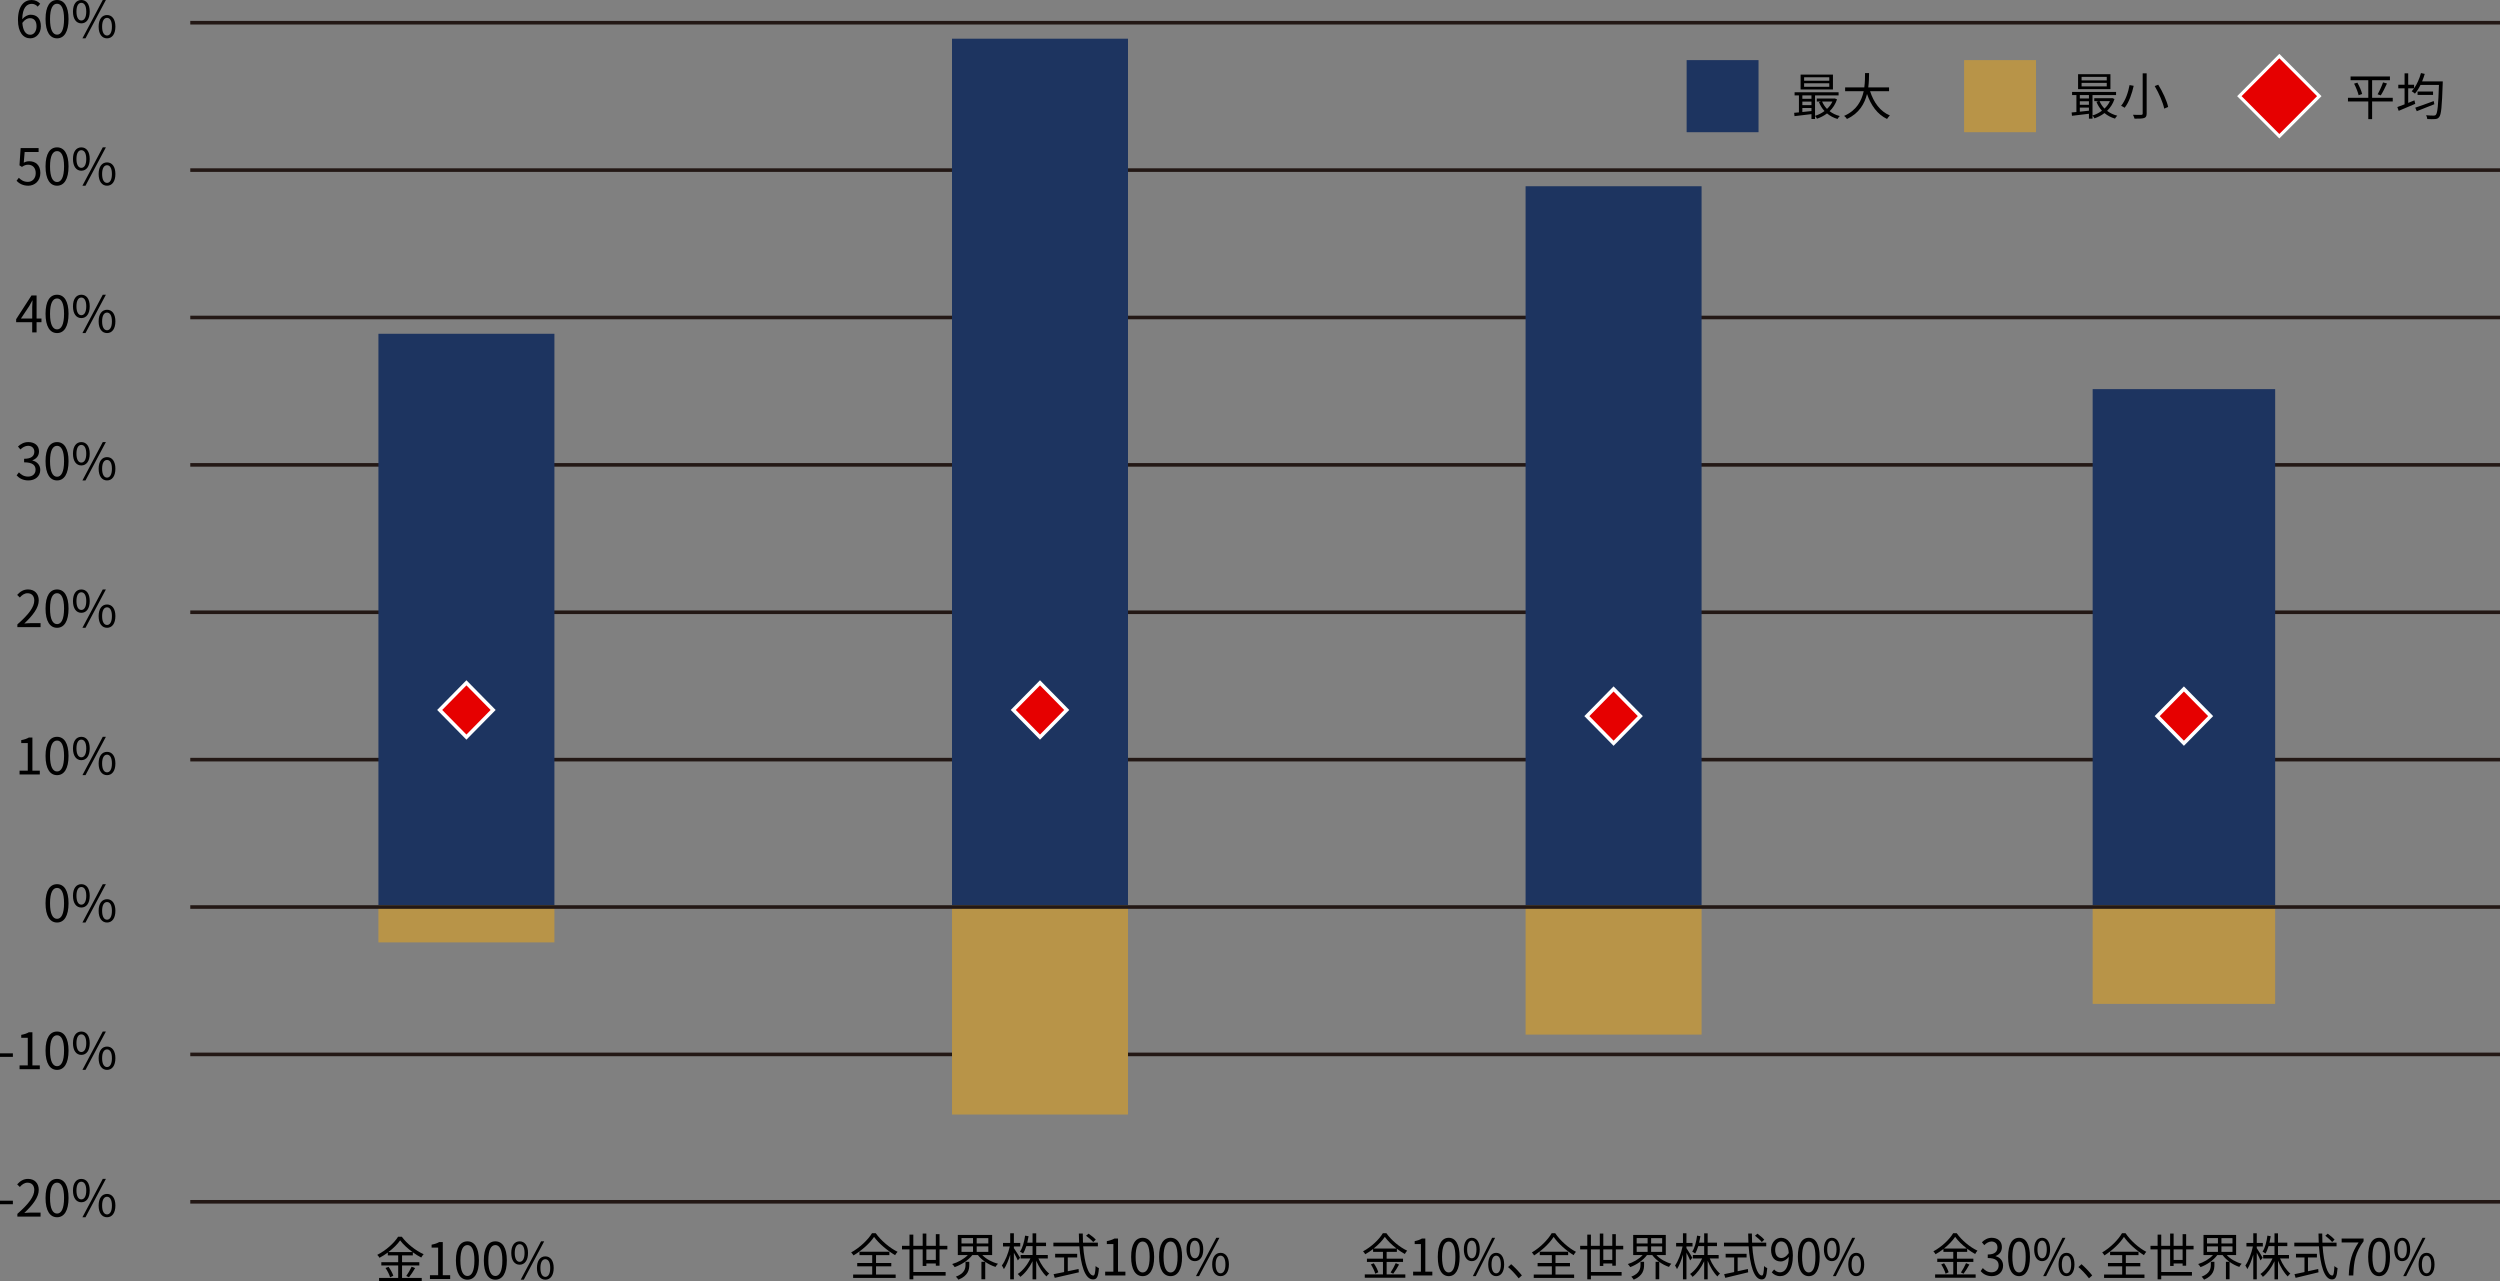 <?xml version="1.0" encoding="UTF-8"?>
<svg id="_レイヤー_1" data-name="レイヤー_1" xmlns="http://www.w3.org/2000/svg" width="800" height="410" version="1.1" viewBox="0 0 800 410">
  <rect x="0" y="0" width="800" height="410" fill="#808080" stroke="none"/>
  <!-- Generator: Adobe Illustrator 29.4.0, SVG Export Plug-In . SVG Version: 2.1.0 Build 152)  -->
  <defs>
    <style>
      .st0 {
        stroke: #231815;
        stroke-miterlimit: 10;
        stroke-width: 1.152px;
      }

      .st0, .st1, .st2 {
        fill: none;
      }

      .st1 {
        stroke: #d9d9d9;
        stroke-linejoin: round;
        stroke-width: 1.418px;
      }

      .st3 {
        fill: #fff;
      }

      .st4 {
        fill: #b89448;
      }

      .st5 {
        fill: #1d3460;
      }

      .st6 {
        fill: #e60000;
      }
    </style>
  </defs>
  <g>
    <path d="M12.062,2.131c-.467-.565-1.175-.904-1.9-.904-1.611,0-2.98,1.243-3.044,4.924.725-.888,1.755-1.437,2.689-1.437,1.997,0,3.27,1.243,3.27,3.713,0,2.293-1.546,3.843-3.382,3.843-2.271,0-3.945-1.954-3.945-5.861C5.749,1.776,7.826,0,10.113,0c1.223,0,2.109.517,2.754,1.211l-.805.92ZM11.691,8.428c0-1.598-.692-2.615-2.125-2.615-.74,0-1.642.42-2.415,1.517.177,2.454,1.062,3.795,2.544,3.795,1.127,0,1.996-1.082,1.996-2.697Z"/>
    <path d="M14.574,6.103c0-4.117,1.434-6.103,3.688-6.103,2.238,0,3.672,2.002,3.672,6.103,0,4.118-1.434,6.168-3.672,6.168-2.254,0-3.688-2.05-3.688-6.168ZM20.5,6.103c0-3.455-.902-4.908-2.238-4.908-1.352,0-2.254,1.453-2.254,4.908,0,3.488.902,4.989,2.254,4.989,1.336,0,2.238-1.502,2.238-4.989Z"/>
    <path d="M23.351,3.713c0-2.373,1.062-3.713,2.673-3.713,1.627,0,2.69,1.34,2.69,3.713,0,2.39-1.063,3.762-2.69,3.762-1.611,0-2.673-1.373-2.673-3.762ZM27.603,3.713c0-1.889-.644-2.809-1.578-2.809-.917,0-1.563.92-1.563,2.809,0,1.889.645,2.842,1.563,2.842.934,0,1.578-.952,1.578-2.842ZM32.884,0h.998l-6.522,12.271h-.982L32.884,0ZM31.564,8.525c0-2.374,1.079-3.714,2.689-3.714,1.611,0,2.674,1.34,2.674,3.714,0,2.39-1.063,3.746-2.674,3.746-1.61,0-2.689-1.356-2.689-3.746ZM35.815,8.525c0-1.889-.644-2.81-1.563-2.81-.933,0-1.577.92-1.577,2.81,0,1.889.644,2.842,1.577,2.842.919,0,1.563-.953,1.563-2.842Z"/>
    <path d="M5.299,57.861l.724-.969c.677.678,1.53,1.308,2.899,1.308,1.385,0,2.512-1.066,2.512-2.793,0-1.695-.966-2.696-2.448-2.696-.789,0-1.288.242-1.964.694l-.79-.485.371-5.538h5.749v1.26h-4.461l-.29,3.423c.515-.291,1.047-.468,1.755-.468,1.965,0,3.559,1.163,3.559,3.762,0,2.599-1.869,4.069-3.865,4.069-1.836,0-2.963-.775-3.752-1.566Z"/>
    <path d="M14.574,53.259c0-4.117,1.434-6.103,3.688-6.103,2.238,0,3.672,2.002,3.672,6.103,0,4.118-1.434,6.168-3.672,6.168-2.254,0-3.688-2.05-3.688-6.168ZM20.5,53.259c0-3.455-.902-4.908-2.238-4.908-1.352,0-2.254,1.453-2.254,4.908,0,3.488.902,4.989,2.254,4.989,1.336,0,2.238-1.502,2.238-4.989Z"/>
    <path d="M23.351,50.869c0-2.373,1.062-3.713,2.673-3.713,1.627,0,2.69,1.34,2.69,3.713,0,2.39-1.063,3.762-2.69,3.762-1.611,0-2.673-1.373-2.673-3.762ZM27.603,50.869c0-1.889-.644-2.809-1.578-2.809-.917,0-1.563.92-1.563,2.809,0,1.889.645,2.842,1.563,2.842.934,0,1.578-.952,1.578-2.842ZM32.884,47.156h.998l-6.522,12.271h-.982l6.506-12.271ZM31.564,55.681c0-2.374,1.079-3.714,2.689-3.714,1.611,0,2.674,1.34,2.674,3.714,0,2.39-1.063,3.746-2.674,3.746-1.61,0-2.689-1.356-2.689-3.746ZM35.815,55.681c0-1.889-.644-2.81-1.563-2.81-.933,0-1.577.92-1.577,2.81,0,1.889.644,2.842,1.577,2.842.919,0,1.563-.953,1.563-2.842Z"/>
    <path d="M13.269,103.112h-1.562v3.261h-1.401v-3.261h-5.137v-.969l4.912-7.605h1.627v7.395h1.562v1.179ZM10.306,101.933v-3.633c0-.581.065-1.534.096-2.148h-.064c-.29.581-.612,1.163-.95,1.744l-2.69,4.037h3.607Z"/>
    <path d="M14.574,100.415c0-4.117,1.434-6.103,3.688-6.103,2.238,0,3.672,2.002,3.672,6.103,0,4.118-1.434,6.168-3.672,6.168-2.254,0-3.688-2.05-3.688-6.168ZM20.5,100.415c0-3.455-.902-4.908-2.238-4.908-1.352,0-2.254,1.453-2.254,4.908,0,3.488.902,4.989,2.254,4.989,1.336,0,2.238-1.502,2.238-4.989Z"/>
    <path d="M23.351,98.025c0-2.373,1.062-3.713,2.673-3.713,1.627,0,2.69,1.34,2.69,3.713,0,2.39-1.063,3.762-2.69,3.762-1.611,0-2.673-1.373-2.673-3.762ZM27.603,98.025c0-1.889-.644-2.809-1.578-2.809-.917,0-1.563.92-1.563,2.809,0,1.889.645,2.842,1.563,2.842.934,0,1.578-.952,1.578-2.842ZM32.884,94.312h.998l-6.522,12.271h-.982l6.506-12.271ZM31.564,102.837c0-2.374,1.079-3.714,2.689-3.714,1.611,0,2.674,1.34,2.674,3.714,0,2.39-1.063,3.746-2.674,3.746-1.61,0-2.689-1.356-2.689-3.746ZM35.815,102.837c0-1.889-.644-2.81-1.563-2.81-.933,0-1.577.92-1.577,2.81,0,1.889.644,2.842,1.577,2.842.919,0,1.563-.953,1.563-2.842Z"/>
    <path d="M5.314,152.124l.74-.969c.692.726,1.594,1.356,2.931,1.356,1.401,0,2.4-.84,2.4-2.196,0-1.421-.95-2.373-3.671-2.373v-1.13c2.431,0,3.269-.985,3.269-2.26,0-1.146-.773-1.873-1.997-1.905-.95.032-1.787.517-2.448,1.178l-.789-.936c.886-.824,1.932-1.421,3.301-1.421,1.981,0,3.43,1.065,3.43,2.971,0,1.437-.854,2.39-2.109,2.858v.064c1.4.323,2.512,1.389,2.512,3.003,0,2.115-1.69,3.375-3.784,3.375-1.852,0-3.011-.775-3.784-1.615Z"/>
    <path d="M14.574,147.571c0-4.117,1.434-6.103,3.688-6.103,2.238,0,3.672,2.002,3.672,6.103,0,4.118-1.434,6.168-3.672,6.168-2.254,0-3.688-2.05-3.688-6.168ZM20.5,147.571c0-3.455-.902-4.908-2.238-4.908-1.352,0-2.254,1.453-2.254,4.908,0,3.488.902,4.989,2.254,4.989,1.336,0,2.238-1.502,2.238-4.989Z"/>
    <path d="M23.351,145.181c0-2.373,1.062-3.713,2.673-3.713,1.627,0,2.69,1.34,2.69,3.713,0,2.39-1.063,3.762-2.69,3.762-1.611,0-2.673-1.373-2.673-3.762ZM27.603,145.181c0-1.889-.644-2.809-1.578-2.809-.917,0-1.563.92-1.563,2.809,0,1.889.645,2.842,1.563,2.842.934,0,1.578-.952,1.578-2.842ZM32.884,141.468h.998l-6.522,12.271h-.982l6.506-12.271ZM31.564,149.993c0-2.374,1.079-3.714,2.689-3.714,1.611,0,2.674,1.34,2.674,3.714,0,2.39-1.063,3.746-2.674,3.746-1.61,0-2.689-1.356-2.689-3.746ZM35.815,149.993c0-1.889-.644-2.81-1.563-2.81-.933,0-1.577.92-1.577,2.81,0,1.889.644,2.842,1.577,2.842.919,0,1.563-.953,1.563-2.842Z"/>
    <path d="M5.556,199.813c3.703-3.245,5.411-5.602,5.411-7.637,0-1.356-.709-2.341-2.174-2.341-.967,0-1.804.598-2.448,1.373l-.854-.84c.966-1.05,1.981-1.744,3.478-1.744,2.109,0,3.43,1.388,3.43,3.504,0,2.357-1.852,4.763-4.622,7.395.613-.048,1.336-.113,1.932-.113h3.269v1.275h-7.423v-.872Z"/>
    <path d="M14.574,194.727c0-4.117,1.434-6.103,3.688-6.103,2.238,0,3.672,2.002,3.672,6.103,0,4.118-1.434,6.168-3.672,6.168-2.254,0-3.688-2.05-3.688-6.168ZM20.5,194.727c0-3.455-.902-4.908-2.238-4.908-1.352,0-2.254,1.453-2.254,4.908,0,3.488.902,4.989,2.254,4.989,1.336,0,2.238-1.502,2.238-4.989Z"/>
    <path d="M23.351,192.337c0-2.373,1.062-3.713,2.673-3.713,1.627,0,2.69,1.34,2.69,3.713,0,2.39-1.063,3.762-2.69,3.762-1.611,0-2.673-1.373-2.673-3.762ZM27.603,192.337c0-1.889-.644-2.809-1.578-2.809-.917,0-1.563.92-1.563,2.809,0,1.889.645,2.842,1.563,2.842.934,0,1.578-.952,1.578-2.842ZM32.884,188.624h.998l-6.522,12.271h-.982l6.506-12.271ZM31.564,197.149c0-2.374,1.079-3.714,2.689-3.714,1.611,0,2.674,1.34,2.674,3.714,0,2.39-1.063,3.746-2.674,3.746-1.61,0-2.689-1.356-2.689-3.746ZM35.815,197.149c0-1.889-.644-2.81-1.563-2.81-.933,0-1.577.92-1.577,2.81,0,1.889.644,2.842,1.577,2.842.919,0,1.563-.953,1.563-2.842Z"/>
    <path d="M6.264,246.614h2.625v-8.832h-2.094v-.937c1.047-.194,1.804-.468,2.448-.84h1.128v10.608h2.367v1.227h-6.474v-1.227Z"/>
    <path d="M14.574,241.883c0-4.117,1.434-6.103,3.688-6.103,2.238,0,3.672,2.002,3.672,6.103,0,4.118-1.434,6.168-3.672,6.168-2.254,0-3.688-2.05-3.688-6.168ZM20.5,241.883c0-3.455-.902-4.908-2.238-4.908-1.352,0-2.254,1.453-2.254,4.908,0,3.488.902,4.989,2.254,4.989,1.336,0,2.238-1.502,2.238-4.989Z"/>
    <path d="M23.351,239.493c0-2.373,1.062-3.713,2.673-3.713,1.627,0,2.69,1.34,2.69,3.713,0,2.39-1.063,3.762-2.69,3.762-1.611,0-2.673-1.373-2.673-3.762ZM27.603,239.493c0-1.889-.644-2.809-1.578-2.809-.917,0-1.563.92-1.563,2.809,0,1.889.645,2.842,1.563,2.842.934,0,1.578-.952,1.578-2.842ZM32.884,235.78h.998l-6.522,12.271h-.982l6.506-12.271ZM31.564,244.305c0-2.374,1.079-3.714,2.689-3.714,1.611,0,2.674,1.34,2.674,3.714,0,2.39-1.063,3.746-2.674,3.746-1.61,0-2.689-1.356-2.689-3.746ZM35.815,244.305c0-1.889-.644-2.81-1.563-2.81-.933,0-1.577.92-1.577,2.81,0,1.889.644,2.842,1.577,2.842.919,0,1.563-.953,1.563-2.842Z"/>
    <path d="M14.573,289.039c0-4.117,1.434-6.103,3.688-6.103,2.238,0,3.672,2.002,3.672,6.103,0,4.118-1.434,6.168-3.672,6.168-2.254,0-3.688-2.05-3.688-6.168ZM20.499,289.039c0-3.455-.902-4.908-2.238-4.908-1.352,0-2.254,1.453-2.254,4.908,0,3.488.902,4.989,2.254,4.989,1.336,0,2.238-1.502,2.238-4.989Z"/>
    <path d="M23.351,286.649c0-2.373,1.062-3.713,2.673-3.713,1.627,0,2.69,1.34,2.69,3.713,0,2.39-1.063,3.762-2.69,3.762-1.611,0-2.673-1.373-2.673-3.762ZM27.603,286.649c0-1.889-.644-2.809-1.578-2.809-.917,0-1.563.92-1.563,2.809,0,1.889.645,2.842,1.563,2.842.934,0,1.578-.952,1.578-2.842ZM32.884,282.936h.998l-6.522,12.271h-.982l6.506-12.271ZM31.564,291.461c0-2.374,1.079-3.714,2.689-3.714,1.611,0,2.674,1.34,2.674,3.714,0,2.39-1.063,3.746-2.674,3.746-1.61,0-2.689-1.356-2.689-3.746ZM35.815,291.461c0-1.889-.644-2.81-1.563-2.81-.933,0-1.577.92-1.577,2.81,0,1.889.644,2.842,1.577,2.842.919,0,1.563-.953,1.563-2.842Z"/>
    <path d="M0,337.067h4.122v1.13H0v-1.13Z"/>
    <path d="M6.264,340.926h2.625v-8.832h-2.094v-.937c1.047-.194,1.804-.468,2.448-.84h1.128v10.608h2.367v1.227h-6.474v-1.227Z"/>
    <path d="M14.574,336.195c0-4.117,1.434-6.103,3.688-6.103,2.238,0,3.672,2.002,3.672,6.103,0,4.118-1.434,6.168-3.672,6.168-2.254,0-3.688-2.05-3.688-6.168ZM20.5,336.195c0-3.455-.902-4.908-2.238-4.908-1.352,0-2.254,1.453-2.254,4.908,0,3.488.902,4.989,2.254,4.989,1.336,0,2.238-1.502,2.238-4.989Z"/>
    <path d="M23.351,333.805c0-2.373,1.062-3.713,2.673-3.713,1.627,0,2.69,1.34,2.69,3.713,0,2.39-1.063,3.762-2.69,3.762-1.611,0-2.673-1.373-2.673-3.762ZM27.603,333.805c0-1.889-.644-2.809-1.578-2.809-.917,0-1.563.92-1.563,2.809,0,1.889.645,2.842,1.563,2.842.934,0,1.578-.952,1.578-2.842ZM32.884,330.092h.998l-6.522,12.271h-.982l6.506-12.271ZM31.564,338.617c0-2.374,1.079-3.714,2.689-3.714,1.611,0,2.674,1.34,2.674,3.714,0,2.39-1.063,3.746-2.674,3.746-1.61,0-2.689-1.356-2.689-3.746ZM35.815,338.617c0-1.889-.644-2.81-1.563-2.81-.933,0-1.577.92-1.577,2.81,0,1.889.644,2.842,1.577,2.842.919,0,1.563-.953,1.563-2.842Z"/>
    <path d="M0,384.223h4.122v1.13H0v-1.13Z"/>
    <path d="M5.556,388.436c3.703-3.245,5.411-5.602,5.411-7.637,0-1.356-.709-2.341-2.174-2.341-.967,0-1.804.598-2.448,1.373l-.854-.84c.966-1.05,1.981-1.744,3.478-1.744,2.109,0,3.43,1.388,3.43,3.504,0,2.357-1.852,4.763-4.622,7.395.613-.048,1.336-.113,1.932-.113h3.269v1.275h-7.423v-.872Z"/>
    <path d="M14.574,383.351c0-4.117,1.434-6.103,3.688-6.103,2.238,0,3.672,2.002,3.672,6.103,0,4.118-1.434,6.168-3.672,6.168-2.254,0-3.688-2.05-3.688-6.168ZM20.5,383.351c0-3.455-.902-4.908-2.238-4.908-1.352,0-2.254,1.453-2.254,4.908,0,3.488.902,4.989,2.254,4.989,1.336,0,2.238-1.502,2.238-4.989Z"/>
    <path d="M23.351,380.961c0-2.373,1.062-3.713,2.673-3.713,1.627,0,2.69,1.34,2.69,3.713,0,2.39-1.063,3.762-2.69,3.762-1.611,0-2.673-1.373-2.673-3.762ZM27.603,380.961c0-1.889-.644-2.809-1.578-2.809-.917,0-1.563.92-1.563,2.809,0,1.889.645,2.842,1.563,2.842.934,0,1.578-.952,1.578-2.842ZM32.884,377.248h.998l-6.522,12.271h-.982l6.506-12.271ZM31.564,385.773c0-2.374,1.079-3.714,2.689-3.714,1.611,0,2.674,1.34,2.674,3.714,0,2.39-1.063,3.746-2.674,3.746-1.61,0-2.689-1.356-2.689-3.746ZM35.815,385.773c0-1.889-.644-2.81-1.563-2.81-.933,0-1.577.92-1.577,2.81,0,1.889.644,2.842,1.577,2.842.919,0,1.563-.953,1.563-2.842Z"/>
  </g>
  <path class="st1" d="M60.887,7.27"/>
  <path class="st1" d="M60.887,61.17"/>
  <path class="st1" d="M60.887,115.071"/>
  <path class="st1" d="M60.887,168.972"/>
  <path class="st1" d="M60.887,276.773"/>
  <path class="st1" d="M60.887,330.674"/>
  <path class="st1" d="M60.887,384.575"/>
  <line class="st2" x1="59.958" y1="6.307" x2="59.958" y2="385.537"/>
  <line class="st2" x1="59.958" y1="6.307" x2="59.958" y2="385.537"/>
  <path class="st1" d="M60.887,222.872"/>
  <line class="st0" x1="60.887" y1="7.27" x2="800" y2="7.27"/>
  <line class="st0" x1="60.887" y1="101.596" x2="800" y2="101.596"/>
  <line class="st0" x1="60.887" y1="148.759" x2="800" y2="148.759"/>
  <line class="st0" x1="60.887" y1="195.922" x2="800" y2="195.922"/>
  <line class="st0" x1="60.887" y1="337.411" x2="800" y2="337.411"/>
  <line class="st0" x1="60.887" y1="384.575" x2="800" y2="384.575"/>
  <line class="st0" x1="60.887" y1="243.085" x2="800" y2="243.085"/>
  <g>
    <path d="M128.659,408.934h6.297v1.066h-13.656v-1.066h6.119v-3.988h-5.394v-1.05h5.394v-2.163h-3.317v-.92c-.837.614-1.739,1.195-2.657,1.679-.129-.275-.467-.694-.725-.936,2.77-1.405,5.411-3.778,6.668-5.797h1.191c1.707,2.309,4.493,4.473,6.989,5.587-.29.307-.579.71-.773,1.066-.885-.453-1.804-1.033-2.689-1.679v1.001h-3.447v2.163h5.524v1.05h-5.524v3.988ZM124.327,405.383c.661.888,1.305,2.082,1.53,2.874l-1.031.468c-.209-.808-.838-2.05-1.465-2.971l.966-.371ZM132.008,400.667c-1.578-1.146-3.027-2.486-3.961-3.746-.837,1.211-2.19,2.551-3.768,3.746h7.73ZM129.995,408.321c.58-.791,1.321-2.067,1.723-2.971l1.128.436c-.596,1.018-1.353,2.18-1.965,2.939l-.886-.404Z"/>
    <path d="M137.581,408.062h2.625v-8.832h-2.094v-.937c1.047-.194,1.804-.468,2.448-.84h1.128v10.608h2.367v1.227h-6.474v-1.227Z"/>
    <path d="M145.891,403.332c0-4.117,1.434-6.103,3.688-6.103,2.238,0,3.672,2.002,3.672,6.103,0,4.118-1.434,6.168-3.672,6.168-2.254,0-3.688-2.05-3.688-6.168ZM151.817,403.332c0-3.455-.902-4.908-2.238-4.908-1.352,0-2.254,1.453-2.254,4.908,0,3.488.902,4.989,2.254,4.989,1.336,0,2.238-1.502,2.238-4.989Z"/>
    <path d="M154.829,403.332c0-4.117,1.434-6.103,3.688-6.103,2.238,0,3.672,2.002,3.672,6.103,0,4.118-1.434,6.168-3.672,6.168-2.254,0-3.688-2.05-3.688-6.168ZM160.755,403.332c0-3.455-.902-4.908-2.238-4.908-1.352,0-2.254,1.453-2.254,4.908,0,3.488.902,4.989,2.254,4.989,1.336,0,2.238-1.502,2.238-4.989Z"/>
    <path d="M163.607,400.942c0-2.373,1.062-3.713,2.673-3.713,1.627,0,2.689,1.34,2.689,3.713,0,2.39-1.062,3.762-2.689,3.762-1.611,0-2.673-1.373-2.673-3.762ZM167.858,400.942c0-1.889-.644-2.809-1.578-2.809-.919,0-1.562.92-1.562,2.809,0,1.889.643,2.842,1.562,2.842.934,0,1.578-.952,1.578-2.842ZM173.14,397.229h.998l-6.522,12.271h-.982l6.506-12.271ZM171.819,405.754c0-2.374,1.079-3.714,2.69-3.714,1.61,0,2.673,1.34,2.673,3.714,0,2.39-1.063,3.746-2.673,3.746-1.611,0-2.69-1.356-2.69-3.746ZM176.07,405.754c0-1.889-.644-2.81-1.562-2.81-.934,0-1.578.92-1.578,2.81,0,1.889.644,2.842,1.578,2.842.917,0,1.562-.953,1.562-2.842Z"/>
  </g>
  <g>
    <path d="M280.234,394.626c1.675,2.358,4.478,4.715,6.989,5.958-.306.307-.596.727-.789,1.066-2.465-1.437-5.282-3.81-6.731-5.845-1.288,1.954-3.88,4.343-6.586,5.925-.146-.274-.484-.694-.742-.952,2.754-1.517,5.428-4.069,6.668-6.152h1.191ZM280.332,407.85h6.28v1.098h-13.607v-1.098h6.103v-2.632h-4.799v-1.065h4.799v-2.519h-4.074v-1.082h9.566v1.082h-4.267v2.519h4.879v1.065h-4.879v2.632Z"/>
    <path d="M299.463,405.025v-.711h-3.027v.791h-1.176v-5.296h-2.996v7.233h10.339v1.163h-10.339v1.179h-1.223v-9.575h-2.4v-1.146h2.4v-3.584h1.223v3.584h2.996v-3.923h1.176v3.923h3.027v-3.73h1.192v3.73h2.496v1.146h-2.496v5.216h-1.192ZM299.463,403.184v-3.375h-3.027v3.375h3.027Z"/>
    <path d="M314.327,401.618c1.208,1.26,3.109,2.293,5.024,2.777-.273.243-.627.71-.789,1.018-1.144-.355-2.271-.92-3.286-1.615v5.57h-1.223v-5.586h1.192c-.886-.63-1.707-1.356-2.319-2.164h-1.772c-1.32,1.695-3.542,3.116-5.652,3.859-.194-.307-.532-.742-.805-.984,1.852-.533,3.784-1.615,5.009-2.874h-3.205v-6.442h10.983v6.442h-3.157ZM308.965,403.781h1.208v.985c0,1.534-.37,3.471-3.477,4.73-.178-.307-.565-.726-.822-.952,2.803-1.05,3.092-2.615,3.092-3.827v-.936ZM307.677,397.904h3.688v-1.712h-3.688v1.712ZM307.677,400.601h3.688v-1.744h-3.688v1.744ZM316.26,396.193h-3.719v1.712h3.719v-1.712ZM316.26,398.857h-3.719v1.744h3.719v-1.744Z"/>
    <path d="M325.698,403.329c-.225-.549-.789-1.599-1.256-2.454v8.509h-1.176v-7.879c-.547,1.808-1.271,3.536-2.012,4.617-.146-.355-.436-.872-.661-1.163,1.046-1.34,2.061-3.891,2.544-6.087h-2.173v-1.13h2.302v-3.1h1.176v3.1h2.044v1.13h-2.044v.532c.435.598,1.707,2.6,1.981,3.084l-.725.84ZM332.284,402.7c.805,1.905,2.159,3.826,3.463,4.843-.29.21-.66.614-.869.92-1.224-1.114-2.448-3.051-3.286-5.021v5.942h-1.175v-5.796c-.982,2.034-2.432,3.923-3.913,5.005-.194-.29-.548-.71-.821-.92,1.577-1.001,3.123-2.971,4.057-4.972h-3.14v-1.098h3.817v-2.842h-1.997c-.289.904-.627,1.728-1.046,2.374-.209-.178-.692-.485-.982-.598.854-1.26,1.369-3.181,1.642-5.135l1.111.194c-.112.71-.258,1.405-.418,2.067h1.69v-3.003h1.175v3.003h3.14v1.097h-3.14v2.842h3.703v1.098h-3.011Z"/>
    <path d="M346.617,398.825c.402,5.425,1.659,9.348,3.253,9.348.435,0,.628-.888.725-3.035.273.275.725.533,1.062.662-.208,2.793-.66,3.617-1.883,3.617-2.609,0-3.945-4.634-4.38-10.592h-8.31v-1.179h8.229c-.048-.953-.065-1.938-.081-2.923h1.256c0,1.001.016,1.97.065,2.923h4.767v1.179h-4.703ZM341.689,406.801c1.128-.242,2.288-.468,3.447-.727l.096,1.066c-2.721.646-5.668,1.324-7.714,1.776l-.37-1.178c.902-.178,2.077-.42,3.365-.678v-4.683h-2.867v-1.163h7.053v1.163h-3.011v4.424ZM349.822,397.452c-.467-.565-1.465-1.437-2.288-2.018l.805-.662c.821.549,1.836,1.373,2.319,1.921l-.837.759Z"/>
    <path d="M353.655,406.93h2.625v-8.832h-2.094v-.937c1.047-.194,1.804-.468,2.448-.84h1.128v10.608h2.367v1.227h-6.474v-1.227Z"/>
    <path d="M361.964,402.199c0-4.117,1.434-6.103,3.688-6.103,2.238,0,3.672,2.002,3.672,6.103,0,4.118-1.434,6.168-3.672,6.168-2.254,0-3.688-2.05-3.688-6.168ZM367.89,402.199c0-3.455-.902-4.908-2.238-4.908-1.352,0-2.254,1.453-2.254,4.908,0,3.488.902,4.989,2.254,4.989,1.336,0,2.238-1.502,2.238-4.989Z"/>
    <path d="M370.902,402.199c0-4.117,1.434-6.103,3.688-6.103,2.238,0,3.672,2.002,3.672,6.103,0,4.118-1.434,6.168-3.672,6.168-2.254,0-3.688-2.05-3.688-6.168ZM376.829,402.199c0-3.455-.902-4.908-2.238-4.908-1.352,0-2.254,1.453-2.254,4.908,0,3.488.902,4.989,2.254,4.989,1.336,0,2.238-1.502,2.238-4.989Z"/>
    <path d="M379.68,399.809c0-2.373,1.062-3.713,2.673-3.713,1.627,0,2.69,1.34,2.69,3.713,0,2.39-1.063,3.762-2.69,3.762-1.611,0-2.673-1.373-2.673-3.762ZM383.931,399.809c0-1.889-.644-2.809-1.578-2.809-.917,0-1.563.92-1.563,2.809,0,1.889.645,2.842,1.563,2.842.934,0,1.578-.952,1.578-2.842ZM389.213,396.096h.998l-6.522,12.271h-.982l6.506-12.271ZM387.892,404.621c0-2.374,1.079-3.714,2.689-3.714,1.611,0,2.674,1.34,2.674,3.714,0,2.39-1.063,3.746-2.674,3.746-1.61,0-2.689-1.356-2.689-3.746ZM392.143,404.621c0-1.889-.644-2.81-1.563-2.81-.933,0-1.577.92-1.577,2.81,0,1.889.644,2.842,1.577,2.842.919,0,1.563-.953,1.563-2.842Z"/>
  </g>
  <g>
    <path d="M443.721,407.801h5.982v1.066h-12.972v-1.066h5.813v-3.988h-5.125v-1.05h5.125v-2.163h-3.151v-.92c-.795.614-1.652,1.195-2.525,1.679-.122-.275-.444-.694-.688-.936,2.631-1.405,5.14-3.778,6.334-5.797h1.131c1.622,2.309,4.268,4.473,6.64,5.587-.276.307-.551.71-.735,1.066-.841-.453-1.713-1.033-2.554-1.679v1.001h-3.274v2.163h5.248v1.05h-5.248v3.988ZM439.606,404.25c.627.888,1.239,2.082,1.453,2.874l-.979.468c-.198-.808-.795-2.05-1.391-2.971l.917-.371ZM446.904,399.535c-1.499-1.146-2.876-2.486-3.764-3.746-.795,1.211-2.08,2.551-3.579,3.746h7.343ZM444.991,407.188c.551-.791,1.255-2.067,1.637-2.971l1.071.436c-.566,1.018-1.285,2.18-1.866,2.939l-.841-.404Z"/>
    <path d="M452.198,406.93h2.494v-8.832h-1.99v-.937c.995-.194,1.714-.468,2.326-.84h1.071v10.608h2.249v1.227h-6.15v-1.227Z"/>
    <path d="M460.092,402.199c0-4.117,1.362-6.103,3.503-6.103,2.127,0,3.488,2.002,3.488,6.103,0,4.118-1.361,6.168-3.488,6.168-2.141,0-3.503-2.05-3.503-6.168ZM465.722,402.199c0-3.455-.857-4.908-2.127-4.908-1.285,0-2.141,1.453-2.141,4.908,0,3.488.856,4.989,2.141,4.989,1.27,0,2.127-1.502,2.127-4.989Z"/>
    <path d="M468.43,399.809c0-2.373,1.009-3.713,2.54-3.713,1.545,0,2.554,1.34,2.554,3.713,0,2.39-1.009,3.762-2.554,3.762-1.53,0-2.54-1.373-2.54-3.762ZM472.468,399.809c0-1.889-.612-2.809-1.499-2.809-.873,0-1.484.92-1.484,2.809,0,1.889.612,2.842,1.484,2.842.887,0,1.499-.952,1.499-2.842ZM477.486,396.096h.949l-6.196,12.271h-.933l6.18-12.271ZM476.231,404.621c0-2.374,1.025-3.714,2.555-3.714,1.529,0,2.54,1.34,2.54,3.714,0,2.39-1.01,3.746-2.54,3.746-1.53,0-2.555-1.356-2.555-3.746ZM480.271,404.621c0-1.889-.613-2.81-1.484-2.81-.887,0-1.499.92-1.499,2.81,0,1.889.612,2.842,1.499,2.842.872,0,1.484-.953,1.484-2.842Z"/>
    <path d="M485.963,409.061c-.979-1.292-2.294-2.664-3.381-3.6l.995-.92c1.101.936,2.478,2.406,3.427,3.585l-1.041.936Z"/>
    <path d="M497.666,394.626c1.591,2.358,4.254,4.715,6.64,5.958-.29.307-.566.727-.749,1.066-2.341-1.437-5.018-3.81-6.394-5.845-1.224,1.954-3.688,4.343-6.258,5.925-.138-.274-.459-.694-.704-.952,2.616-1.517,5.155-4.069,6.334-6.152h1.131ZM497.758,407.85h5.966v1.098h-12.927v-1.098h5.798v-2.632h-4.558v-1.065h4.558v-2.519h-3.87v-1.082h9.087v1.082h-4.054v2.519h4.636v1.065h-4.636v2.632Z"/>
    <path d="M515.932,405.025v-.711h-2.876v.791h-1.117v-5.296h-2.845v7.233h9.821v1.163h-9.821v1.179h-1.163v-9.575h-2.28v-1.146h2.28v-3.584h1.163v3.584h2.845v-3.923h1.117v3.923h2.876v-3.73h1.133v3.73h2.372v1.146h-2.372v5.216h-1.133ZM515.932,403.184v-3.375h-2.876v3.375h2.876Z"/>
    <path d="M530.054,401.618c1.147,1.26,2.953,2.293,4.773,2.777-.26.243-.597.71-.749,1.018-1.087-.355-2.158-.92-3.121-1.615v5.57h-1.163v-5.586h1.131c-.841-.63-1.621-1.356-2.202-2.164h-1.683c-1.255,1.695-3.366,3.116-5.37,3.859-.184-.307-.504-.742-.764-.984,1.759-.533,3.595-1.615,4.758-2.874h-3.045v-6.442h10.434v6.442h-2.999ZM524.959,403.781h1.148v.985c0,1.534-.352,3.471-3.305,4.73-.168-.307-.535-.726-.781-.952,2.663-1.05,2.937-2.615,2.937-3.827v-.936ZM523.736,397.904h3.503v-1.712h-3.503v1.712ZM523.736,400.601h3.503v-1.744h-3.503v1.744ZM531.89,396.193h-3.534v1.712h3.534v-1.712ZM531.89,398.857h-3.534v1.744h3.534v-1.744Z"/>
    <path d="M540.856,403.329c-.214-.549-.749-1.599-1.193-2.454v8.509h-1.117v-7.879c-.52,1.808-1.209,3.536-1.912,4.617-.138-.355-.413-.872-.627-1.163.995-1.34,1.958-3.891,2.417-6.087h-2.066v-1.13h2.188v-3.1h1.117v3.1h1.942v1.13h-1.942v.532c.413.598,1.621,2.6,1.882,3.084l-.689.84ZM547.113,402.7c.765,1.905,2.05,3.826,3.289,4.843-.274.21-.626.614-.826.92-1.163-1.114-2.326-3.051-3.121-5.021v5.942h-1.117v-5.796c-.933,2.034-2.31,3.923-3.717,5.005-.184-.29-.52-.71-.781-.92,1.5-1.001,2.969-2.971,3.856-4.972h-2.983v-1.098h3.625v-2.842h-1.897c-.276.904-.597,1.728-.995,2.374-.198-.178-.658-.485-.933-.598.811-1.26,1.301-3.181,1.56-5.135l1.055.194c-.106.71-.244,1.405-.398,2.067h1.606v-3.003h1.117v3.003h2.983v1.097h-2.983v2.842h3.519v1.098h-2.861Z"/>
    <path d="M560.729,398.825c.383,5.425,1.576,9.348,3.091,9.348.412,0,.596-.888.688-3.035.26.275.689.533,1.01.662-.199,2.793-.627,3.617-1.79,3.617-2.478,0-3.748-4.634-4.162-10.592h-7.893v-1.179h7.817c-.046-.953-.062-1.938-.076-2.923h1.193c0,1.001.016,1.97.062,2.923h4.528v1.179h-4.467ZM556.048,406.801c1.071-.242,2.173-.468,3.274-.727l.092,1.066c-2.585.646-5.385,1.324-7.329,1.776l-.352-1.178c.857-.178,1.974-.42,3.198-.678v-4.683h-2.723v-1.163h6.7v1.163h-2.861v4.424ZM563.774,397.452c-.444-.565-1.392-1.437-2.172-2.018l.764-.662c.781.549,1.744,1.373,2.203,1.921l-.795.759Z"/>
    <path d="M567.722,406.236c.474.565,1.163.904,1.882.904,1.453,0,2.708-1.26,2.814-4.941-.673.888-1.637,1.469-2.585,1.469-1.866,0-3.09-1.275-3.09-3.73,0-2.292,1.469-3.842,3.213-3.842,2.156,0,3.763,1.873,3.763,5.634,0,4.795-1.958,6.636-4.069,6.636-1.209,0-2.066-.517-2.693-1.211l.765-.92ZM572.403,400.988c-.153-2.438-1.01-3.73-2.448-3.73-1.071,0-1.898,1.065-1.898,2.68,0,1.599.673,2.632,2.004,2.632.749,0,1.592-.453,2.341-1.583Z"/>
    <path d="M575.309,402.199c0-4.117,1.362-6.103,3.503-6.103,2.127,0,3.488,2.002,3.488,6.103,0,4.118-1.361,6.168-3.488,6.168-2.141,0-3.503-2.05-3.503-6.168ZM580.939,402.199c0-3.455-.857-4.908-2.127-4.908-1.285,0-2.141,1.453-2.141,4.908,0,3.488.856,4.989,2.141,4.989,1.27,0,2.127-1.502,2.127-4.989Z"/>
    <path d="M583.648,399.809c0-2.373,1.009-3.713,2.54-3.713,1.545,0,2.554,1.34,2.554,3.713,0,2.39-1.009,3.762-2.554,3.762-1.53,0-2.54-1.373-2.54-3.762ZM587.687,399.809c0-1.889-.612-2.809-1.499-2.809-.873,0-1.484.92-1.484,2.809,0,1.889.612,2.842,1.484,2.842.887,0,1.499-.952,1.499-2.842ZM592.704,396.096h.949l-6.196,12.271h-.933l6.18-12.271ZM591.449,404.621c0-2.374,1.025-3.714,2.555-3.714,1.529,0,2.54,1.34,2.54,3.714,0,2.39-1.01,3.746-2.54,3.746-1.53,0-2.555-1.356-2.555-3.746ZM595.489,404.621c0-1.889-.613-2.81-1.484-2.81-.887,0-1.499.92-1.499,2.81,0,1.889.612,2.842,1.499,2.842.872,0,1.484-.953,1.484-2.842Z"/>
  </g>
  <g>
    <path d="M626.225,407.801h5.982v1.066h-12.972v-1.066h5.813v-3.988h-5.125v-1.05h5.125v-2.163h-3.151v-.92c-.795.614-1.652,1.195-2.525,1.679-.122-.275-.444-.694-.688-.936,2.631-1.405,5.14-3.778,6.334-5.797h1.131c1.622,2.309,4.268,4.473,6.64,5.587-.276.307-.551.71-.735,1.066-.841-.453-1.713-1.033-2.554-1.679v1.001h-3.274v2.163h5.248v1.05h-5.248v3.988ZM622.11,404.25c.627.888,1.239,2.082,1.453,2.874l-.979.468c-.198-.808-.795-2.05-1.391-2.971l.917-.371ZM629.407,399.535c-1.499-1.146-2.876-2.486-3.763-3.746-.796,1.211-2.081,2.551-3.58,3.746h7.343ZM627.495,407.188c.551-.791,1.255-2.067,1.637-2.971l1.071.436c-.566,1.018-1.285,2.18-1.866,2.939l-.841-.404Z"/>
    <path d="M633.799,406.752l.704-.969c.658.726,1.515,1.356,2.785,1.356,1.331,0,2.279-.84,2.279-2.196,0-1.421-.902-2.373-3.487-2.373v-1.13c2.31,0,3.105-.985,3.105-2.26,0-1.146-.734-1.873-1.897-1.905-.903.032-1.698.517-2.326,1.178l-.749-.936c.841-.824,1.835-1.421,3.136-1.421,1.882,0,3.259,1.065,3.259,2.971,0,1.437-.811,2.39-2.004,2.858v.064c1.331.323,2.386,1.389,2.386,3.003,0,2.115-1.605,3.375-3.595,3.375-1.759,0-2.86-.775-3.595-1.615Z"/>
    <path d="M642.596,402.199c0-4.117,1.362-6.103,3.503-6.103,2.127,0,3.488,2.002,3.488,6.103,0,4.118-1.361,6.168-3.488,6.168-2.141,0-3.503-2.05-3.503-6.168ZM648.226,402.199c0-3.455-.857-4.908-2.127-4.908-1.285,0-2.141,1.453-2.141,4.908,0,3.488.856,4.989,2.141,4.989,1.27,0,2.127-1.502,2.127-4.989Z"/>
    <path d="M650.934,399.809c0-2.373,1.009-3.713,2.54-3.713,1.545,0,2.554,1.34,2.554,3.713,0,2.39-1.009,3.762-2.554,3.762-1.53,0-2.54-1.373-2.54-3.762ZM654.972,399.809c0-1.889-.612-2.809-1.499-2.809-.873,0-1.484.92-1.484,2.809,0,1.889.612,2.842,1.484,2.842.887,0,1.499-.952,1.499-2.842ZM659.99,396.096h.949l-6.196,12.271h-.933l6.18-12.271ZM658.735,404.621c0-2.374,1.025-3.714,2.555-3.714s2.54,1.34,2.54,3.714c0,2.39-1.009,3.746-2.54,3.746s-2.555-1.356-2.555-3.746ZM662.775,404.621c0-1.889-.613-2.81-1.484-2.81-.887,0-1.499.92-1.499,2.81,0,1.889.612,2.842,1.499,2.842.872,0,1.484-.953,1.484-2.842Z"/>
    <path d="M668.467,409.061c-.979-1.292-2.294-2.664-3.381-3.6l.995-.92c1.101.936,2.478,2.406,3.427,3.585l-1.041.936Z"/>
    <path d="M680.17,394.626c1.591,2.358,4.254,4.715,6.64,5.958-.291.307-.566.727-.749,1.066-2.341-1.437-5.018-3.81-6.395-5.845-1.223,1.954-3.687,4.343-6.257,5.925-.138-.274-.459-.694-.704-.952,2.616-1.517,5.155-4.069,6.334-6.152h1.131ZM680.262,407.85h5.966v1.098h-12.926v-1.098h5.797v-2.632h-4.558v-1.065h4.558v-2.519h-3.87v-1.082h9.087v1.082h-4.054v2.519h4.636v1.065h-4.636v2.632Z"/>
    <path d="M698.436,405.025v-.711h-2.876v.791h-1.117v-5.296h-2.845v7.233h9.821v1.163h-9.821v1.179h-1.163v-9.575h-2.28v-1.146h2.28v-3.584h1.163v3.584h2.845v-3.923h1.117v3.923h2.876v-3.73h1.133v3.73h2.372v1.146h-2.372v5.216h-1.133ZM698.436,403.184v-3.375h-2.876v3.375h2.876Z"/>
    <path d="M712.558,401.618c1.147,1.26,2.953,2.293,4.773,2.777-.26.243-.597.71-.749,1.018-1.087-.355-2.158-.92-3.121-1.615v5.57h-1.163v-5.586h1.131c-.841-.63-1.621-1.356-2.202-2.164h-1.683c-1.255,1.695-3.366,3.116-5.37,3.859-.184-.307-.504-.742-.765-.984,1.76-.533,3.596-1.615,4.759-2.874h-3.045v-6.442h10.434v6.442h-2.999ZM707.463,403.781h1.148v.985c0,1.534-.352,3.471-3.305,4.73-.168-.307-.535-.726-.781-.952,2.663-1.05,2.937-2.615,2.937-3.827v-.936ZM706.24,397.904h3.503v-1.712h-3.503v1.712ZM706.24,400.601h3.503v-1.744h-3.503v1.744ZM714.394,396.193h-3.534v1.712h3.534v-1.712ZM714.394,398.857h-3.534v1.744h3.534v-1.744Z"/>
    <path d="M723.36,403.329c-.214-.549-.749-1.599-1.193-2.454v8.509h-1.117v-7.879c-.52,1.808-1.209,3.536-1.912,4.617-.138-.355-.413-.872-.627-1.163.995-1.34,1.958-3.891,2.417-6.087h-2.066v-1.13h2.188v-3.1h1.117v3.1h1.942v1.13h-1.942v.532c.413.598,1.621,2.6,1.882,3.084l-.689.84ZM729.617,402.7c.765,1.905,2.05,3.826,3.29,4.843-.276.21-.627.614-.827.92-1.163-1.114-2.326-3.051-3.121-5.021v5.942h-1.117v-5.796c-.933,2.034-2.31,3.923-3.717,5.005-.184-.29-.521-.71-.781-.92,1.5-1.001,2.969-2.971,3.856-4.972h-2.983v-1.098h3.625v-2.842h-1.897c-.276.904-.597,1.728-.995,2.374-.198-.178-.658-.485-.933-.598.811-1.26,1.301-3.181,1.56-5.135l1.055.194c-.106.71-.244,1.405-.398,2.067h1.606v-3.003h1.117v3.003h2.983v1.097h-2.983v2.842h3.519v1.098h-2.861Z"/>
    <path d="M743.233,398.825c.383,5.425,1.576,9.348,3.091,9.348.413,0,.596-.888.688-3.035.26.275.689.533,1.01.662-.199,2.793-.627,3.617-1.79,3.617-2.478,0-3.748-4.634-4.162-10.592h-7.893v-1.179h7.817c-.046-.953-.062-1.938-.076-2.923h1.193c0,1.001.016,1.97.062,2.923h4.528v1.179h-4.467ZM738.552,406.801c1.071-.242,2.173-.468,3.274-.727l.092,1.066c-2.585.646-5.385,1.324-7.329,1.776l-.352-1.178c.857-.178,1.974-.42,3.197-.678v-4.683h-2.722v-1.163h6.7v1.163h-2.861v4.424ZM746.278,397.452c-.444-.565-1.392-1.437-2.172-2.018l.764-.662c.781.549,1.744,1.373,2.203,1.921l-.795.759Z"/>
    <path d="M754.754,397.581h-5.431v-1.26h7.022v.888c-2.63,3.568-3.121,6.313-3.289,10.947h-1.453c.184-4.489.963-7.346,3.151-10.575Z"/>
    <path d="M757.813,402.199c0-4.117,1.362-6.103,3.503-6.103,2.127,0,3.488,2.002,3.488,6.103,0,4.118-1.361,6.168-3.488,6.168-2.141,0-3.503-2.05-3.503-6.168ZM763.443,402.199c0-3.455-.857-4.908-2.127-4.908-1.285,0-2.141,1.453-2.141,4.908,0,3.488.856,4.989,2.141,4.989,1.27,0,2.127-1.502,2.127-4.989Z"/>
    <path d="M766.152,399.809c0-2.373,1.009-3.713,2.54-3.713,1.545,0,2.554,1.34,2.554,3.713,0,2.39-1.009,3.762-2.554,3.762-1.53,0-2.54-1.373-2.54-3.762ZM770.191,399.809c0-1.889-.612-2.809-1.499-2.809-.873,0-1.484.92-1.484,2.809,0,1.889.612,2.842,1.484,2.842.887,0,1.499-.952,1.499-2.842ZM775.208,396.096h.949l-6.196,12.271h-.933l6.18-12.271ZM773.953,404.621c0-2.374,1.025-3.714,2.555-3.714s2.54,1.34,2.54,3.714c0,2.39-1.009,3.746-2.54,3.746s-2.555-1.356-2.555-3.746ZM777.993,404.621c0-1.889-.613-2.81-1.484-2.81-.887,0-1.499.92-1.499,2.81,0,1.889.612,2.842,1.499,2.842.872,0,1.484-.953,1.484-2.842Z"/>
  </g>
  <g>
    <g>
      <g>
        <path d="M587.848,31.79c-.499,1.534-1.336,2.793-2.367,3.795.919.71,2.013,1.243,3.253,1.55-.258.226-.579.662-.725.936-1.288-.371-2.415-.985-3.365-1.776-.982.759-2.078,1.307-3.205,1.695-.129-.274-.419-.694-.628-.904v1.001h-1.143v-1.566c-1.965.243-3.93.468-5.426.646l-.113-1.065c.45-.033.966-.081,1.529-.145v-5.425h-1.385v-1.001h14.075v1.001h-7.537v6.539c1.063-.323,2.111-.84,3.028-1.534-.74-.807-1.336-1.759-1.771-2.842l.692-.209h-1.385v-.953h5.54l.209-.032.724.29ZM586.544,28.626h-10.354v-4.763h10.354v4.763ZM576.753,30.531v1.082h2.915v-1.082h-2.915ZM576.753,33.647h2.915v-1.13h-2.915v1.13ZM576.753,35.843c.917-.097,1.917-.194,2.915-.307v-.984h-2.915v1.292ZM585.369,24.719h-8.052v1.114h8.052v-1.114ZM585.369,26.64h-8.052v1.13h8.052v-1.13ZM583.066,32.485c.371.888.917,1.695,1.578,2.373.725-.678,1.32-1.469,1.739-2.373h-3.317Z"/>
        <path d="M598.43,29.191c1.127,3.552,3.221,6.474,6.328,7.75-.29.274-.692.775-.902,1.13-3.092-1.469-5.137-4.327-6.409-7.992-.773,3.1-2.513,6.2-6.426,7.992-.177-.323-.563-.742-.902-.985,3.994-1.743,5.605-4.843,6.264-7.895h-5.942v-1.227h6.136c.241-1.695.225-3.31.241-4.585h1.288c-.016,1.292-.031,2.89-.258,4.585h6.651v1.227h-6.071Z"/>
      </g>
      <rect class="st5" x="539.723" y="19.236" width="23.006" height="23.067"/>
    </g>
    <g>
      <g>
        <path d="M676.64,31.678c-.499,1.534-1.336,2.793-2.367,3.794.919.71,2.013,1.243,3.253,1.55-.258.226-.579.662-.725.936-1.288-.371-2.415-.984-3.365-1.776-.982.759-2.078,1.308-3.205,1.695-.129-.275-.419-.695-.628-.904v1.001h-1.143v-1.566c-1.965.242-3.93.468-5.426.646l-.113-1.065c.45-.033.966-.081,1.529-.145v-5.425h-1.385v-1.001h14.075v1.001h-7.537v6.539c1.063-.323,2.111-.84,3.028-1.534-.74-.808-1.336-1.76-1.771-2.842l.692-.21h-1.385v-.952h5.54l.209-.033.724.291ZM675.336,28.513h-10.354v-4.763h10.354v4.763ZM665.545,30.418v1.082h2.915v-1.082h-2.915ZM665.545,33.534h2.915v-1.13h-2.915v1.13ZM665.545,35.73c.917-.097,1.917-.194,2.915-.307v-.985h-2.915v1.292ZM674.161,24.606h-8.052v1.114h8.052v-1.114ZM674.161,26.527h-8.052v1.13h8.052v-1.13ZM671.858,32.372c.371.888.917,1.695,1.578,2.373.725-.678,1.32-1.469,1.739-2.373h-3.317Z"/>
        <path d="M682.777,27.464c-.515,2.341-1.45,5.231-2.898,7.023-.29-.21-.805-.5-1.128-.63,1.434-1.695,2.319-4.473,2.706-6.636l1.32.243ZM686.931,23.475v12.836c0,.888-.242,1.243-.805,1.453-.579.194-1.577.226-3.075.21-.081-.339-.306-.904-.5-1.243,1.175.048,2.335.033,2.64.016.338,0,.467-.113.467-.436v-12.836h1.273ZM690.635,27.108c1.417,2.26,2.77,5.183,3.173,7.12l-1.256.533c-.386-1.905-1.675-4.908-3.044-7.217l1.127-.436Z"/>
      </g>
      <rect class="st4" x="628.515" y="19.236" width="23.006" height="23.067"/>
    </g>
    <g>
      <g>
        <path d="M765.679,32.469h-6.603v5.651h-1.224v-5.651h-6.505v-1.179h6.505v-5.635h-5.668v-1.179h12.594v1.179h-5.701v5.635h6.603v1.179ZM754.358,26.446c.66,1.163,1.321,2.68,1.53,3.632l-1.128.388c-.225-.952-.837-2.518-1.448-3.697l1.046-.323ZM760.832,30.176c.596-1.001,1.336-2.648,1.739-3.81l1.257.355c-.58,1.292-1.353,2.826-1.981,3.795l-1.015-.339Z"/>
        <path d="M781.686,26.059s-.016.452-.016.63c-.258,7.395-.467,9.962-1.127,10.753-.354.485-.725.614-1.304.662-.548.065-1.53.033-2.513-.016-.016-.339-.161-.872-.371-1.211,1.063.113,2.046.113,2.432.113.306,0,.5-.049.692-.258.515-.566.773-3.036.982-9.558h-5.894c-.532,1.082-1.144,2.034-1.788,2.793-.209-.209-.74-.597-1.031-.759.258-.291.515-.598.757-.937h-1.884v4.65c.66-.258,1.336-.532,1.996-.807l.258,1.114c-1.835.791-3.8,1.615-5.298,2.244l-.435-1.211c.644-.226,1.45-.533,2.319-.872v-5.118h-2.013v-1.146h2.013v-3.649h1.159v3.649h1.884v1.146c.95-1.356,1.723-3.1,2.206-4.892l1.208.275c-.241.823-.531,1.631-.854,2.406h6.618ZM778.982,33.356c-1.949.775-4.043,1.615-5.62,2.228l-.484-1.13c1.45-.468,3.72-1.308,5.91-2.115l.194,1.017ZM778.579,29.288v1.082h-4.959v-1.082h4.959Z"/>
      </g>
      <g>
        <polygon class="st6" points="716.594 30.77 729.384 17.946 742.174 30.77 729.384 43.593 716.594 30.77"/>
        <path class="st3" d="M729.384,18.659l12.078,12.11-12.078,12.11-12.078-12.11,12.078-12.11M729.384,17.232l-.714.716-12.078,12.11-.71.712.71.712,12.078,12.11.714.716.714-.716,12.078-12.11.71-.712-.71-.712-12.078-12.11-.714-.716h0Z"/>
      </g>
    </g>
  </g>
  <line class="st0" x1="60.887" y1="54.433" x2="800" y2="54.433"/>
  <rect class="st5" x="669.65" y="124.515" width="58.401" height="165.249"/>
  <rect class="st5" x="488.189" y="59.596" width="56.316" height="230.168"/>
  <rect class="st5" x="304.642" y="12.382" width="56.316" height="277.382"/>
  <rect class="st5" x="121.095" y="106.81" width="56.316" height="182.954"/>
  <rect class="st4" x="669.65" y="289.764" width="58.401" height="31.476"/>
  <rect class="st4" x="488.189" y="289.764" width="56.316" height="41.312"/>
  <rect class="st4" x="304.642" y="289.764" width="56.316" height="66.886"/>
  <rect class="st4" x="121.095" y="289.764" width="56.316" height="11.803"/>
  <g>
    <polygon class="st6" points="140.7 227.188 149.253 218.498 157.806 227.188 149.253 235.877 140.7 227.188"/>
    <path class="st3" d="M149.253,219.319l7.745,7.869-7.745,7.869-7.745-7.869,7.745-7.869M149.253,217.677l-.821.834-7.745,7.869-.795.808.795.808,7.745,7.869.821.834.821-.834,7.745-7.869.795-.808-.795-.808-7.745-7.869-.821-.834h0Z"/>
  </g>
  <g>
    <polygon class="st6" points="324.247 227.188 332.8 218.498 341.353 227.188 332.8 235.877 324.247 227.188"/>
    <path class="st3" d="M332.8,219.319l7.745,7.869-7.745,7.869-7.745-7.869,7.745-7.869M332.8,217.677l-.821.834-7.745,7.869-.795.808.795.808,7.745,7.869.821.834.821-.834,7.745-7.869.795-.808-.795-.808-7.745-7.869-.821-.834h0Z"/>
  </g>
  <g>
    <polygon class="st6" points="507.794 229.155 516.347 220.465 524.899 229.155 516.347 237.845 507.794 229.155"/>
    <path class="st3" d="M516.347,221.286l7.745,7.869-7.745,7.869-7.745-7.869,7.745-7.869M516.347,219.644l-.821.834-7.745,7.869-.795.808.795.808,7.745,7.869.821.834.821-.834,7.745-7.869.795-.808-.795-.808-7.745-7.869-.821-.834h0Z"/>
  </g>
  <g>
    <polygon class="st6" points="690.298 229.155 698.851 220.465 707.403 229.155 698.851 237.845 690.298 229.155"/>
    <path class="st3" d="M698.851,221.286l7.745,7.869-7.745,7.869-7.745-7.869,7.745-7.869M698.851,219.644l-.821.834-7.745,7.869-.795.808.795.808,7.745,7.869.821.834.821-.834,7.745-7.869.795-.808-.795-.808-7.745-7.869-.821-.834h0Z"/>
  </g>
  <line class="st0" x1="60.887" y1="290.248" x2="800" y2="290.248"/>
</svg>